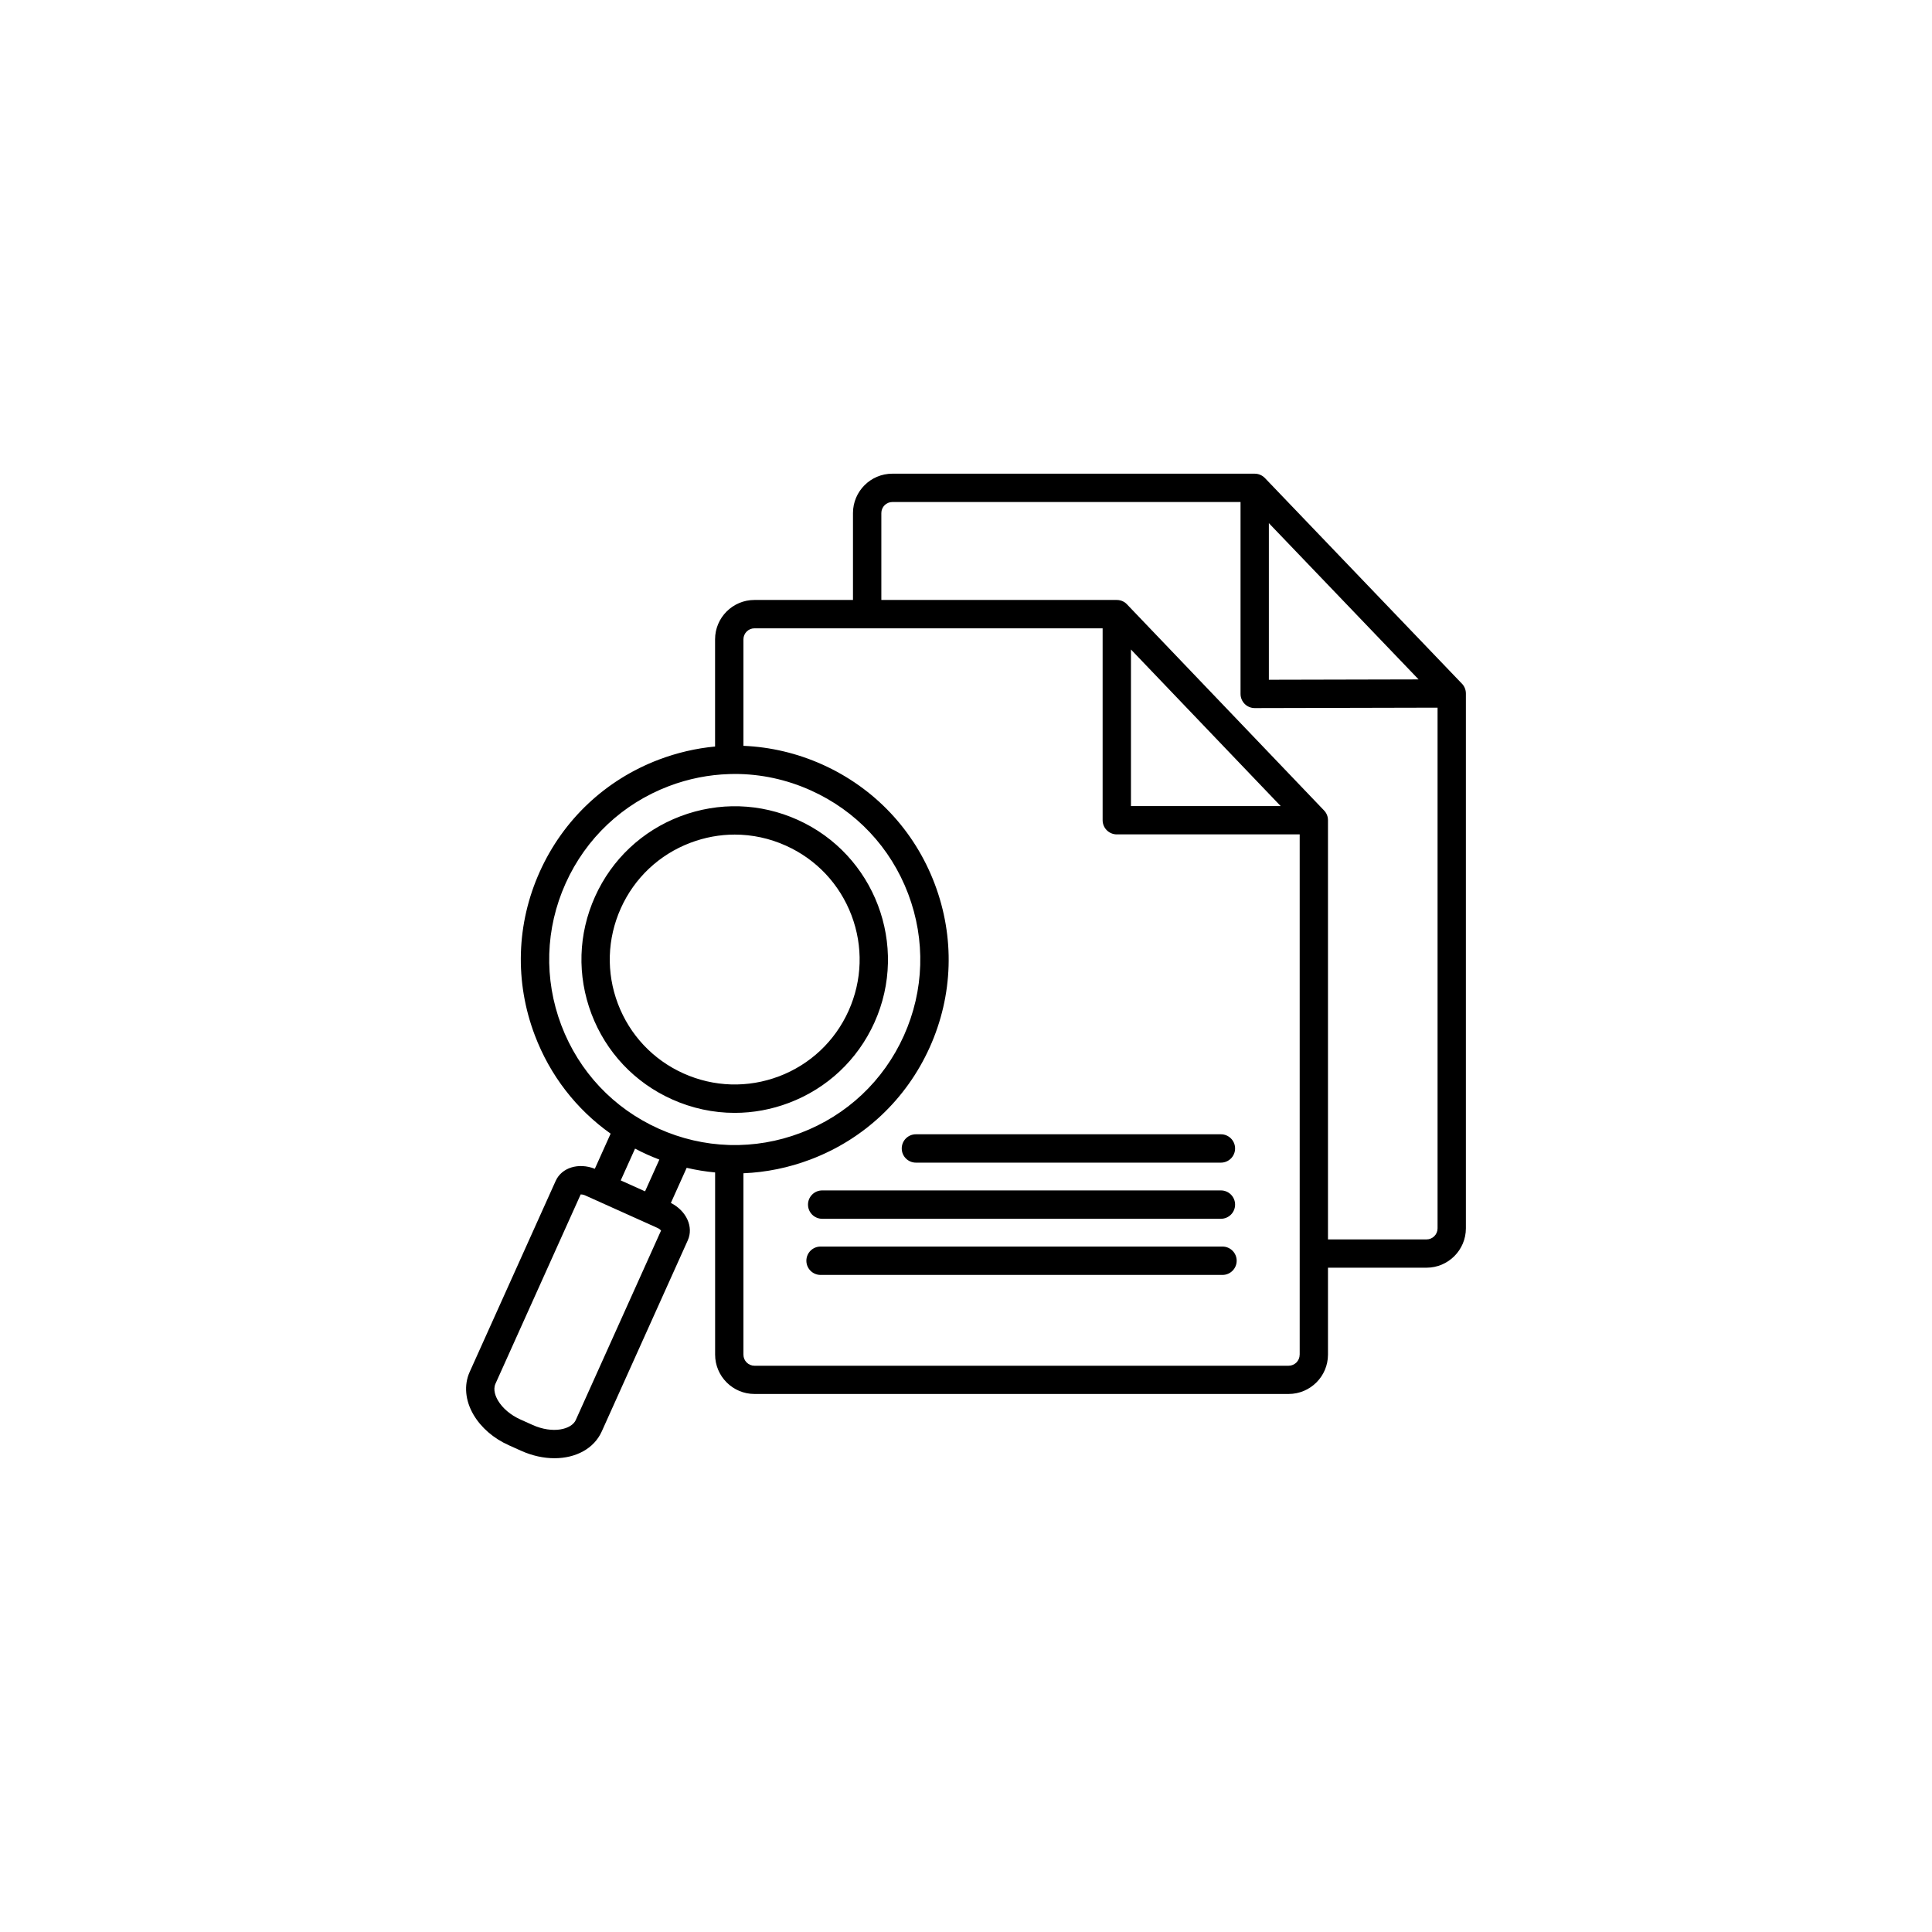 <?xml version="1.0" encoding="UTF-8"?>
<svg id="Layer_1" xmlns="http://www.w3.org/2000/svg" version="1.1" viewBox="0 0 500 500">
  <!-- Generator: Adobe Illustrator 29.3.1, SVG Export Plug-In . SVG Version: 2.1.0 Build 151)  -->
  <path d="M378.35,176.94l-50.99-53.22c-.69-.72-1.65-1.13-2.65-1.13h-93.77c-5.62,0-10.19,4.57-10.19,10.19v22.49h-25.5c-5.62,0-10.19,4.57-10.19,10.19v27.74c-4.91.46-9.79,1.59-14.53,3.38-13.82,5.24-24.77,15.55-30.84,29.02-6.07,13.48-6.52,28.51-1.28,42.33,3.94,10.4,10.75,19.17,19.62,25.46l-4.09,9.09c-4.19-1.65-8.58-.33-10.14,3.15l-22.26,49.45c-1.51,3.36-1.15,7.39,1.01,11.06,1.95,3.32,5.18,6.12,9.11,7.88l3.18,1.43c2.91,1.31,5.88,1.94,8.65,1.94,5.5,0,10.23-2.46,12.24-6.93l22.26-49.45c1.57-3.48-.35-7.65-4.37-9.69l4.09-9.09c2.43.57,4.89.97,7.36,1.2v47.14c0,5.62,4.57,10.19,10.19,10.19h138.23c5.62,0,10.19-4.57,10.19-10.19v-22.49h25.5c5.62,0,10.19-4.57,10.19-10.19v-138.42c0-.95-.37-1.85-1.02-2.54h0ZM328.38,135.39l38.75,40.44-38.75.09v-40.53ZM149.03,367.47c-1.12,2.5-5.99,3.65-11.19,1.31l-3.18-1.43c-2.51-1.13-4.62-2.92-5.79-4.91-.55-.93-1.36-2.74-.64-4.34l22.05-48.99c.25,0,.66.04,1.12.24l2.89,1.3h0l15.87,7.14c.46.21.76.48.92.67l-22.05,48.99h0ZM160.65,305.48l3.7-8.22c1.01.53,2.04,1.05,3.1,1.52,1.05.47,2.12.91,3.19,1.32l-3.7,8.22-6.29-2.83ZM188.97,296.33c-.08,0-.16-.01-.24-.01-.04,0-.08,0-.12,0-6.19-.2-12.34-1.61-18.16-4.23-11.69-5.26-20.63-14.76-25.18-26.75-4.54-11.99-4.15-25.03,1.11-36.72,5.26-11.69,14.76-20.63,26.75-25.18,5.07-1.92,10.32-2.95,15.59-3.11h0s.01,0,.02,0c.48-.01.95-.03,1.43-.03,6.7,0,13.39,1.42,19.68,4.26,11.69,5.26,20.63,14.76,25.18,26.75,4.54,11.99,4.15,25.03-1.11,36.72-5.26,11.69-14.76,20.63-26.75,25.18-5.91,2.24-12.07,3.27-18.2,3.12h0ZM336.35,350.59c0,1.58-1.28,2.86-2.86,2.86h-138.23c-1.58,0-2.86-1.28-2.86-2.86v-46.95c5.87-.24,11.72-1.43,17.37-3.57,13.82-5.24,24.77-15.55,30.84-29.02,6.07-13.48,6.52-28.51,1.28-42.33-5.24-13.82-15.55-24.77-29.02-30.84-6.56-2.95-13.49-4.57-20.47-4.86v-27.55c0-1.58,1.28-2.86,2.86-2.86h90.1v49.66c0,2.02,1.64,3.67,3.67,3.67h47.33v134.65ZM292.69,208.61v-40.52l38.75,40.52h-38.75ZM372.04,317.9c0,1.58-1.28,2.86-2.86,2.86h-25.5v-108.49c0-.12,0-.24-.02-.36,0-.06-.02-.13-.03-.19,0-.05-.01-.11-.02-.16-.01-.08-.03-.15-.05-.22-.01-.04-.02-.08-.03-.12-.02-.07-.05-.15-.08-.22-.01-.04-.03-.07-.04-.11-.03-.07-.06-.14-.09-.2-.02-.04-.04-.08-.06-.12-.03-.06-.07-.12-.1-.18-.03-.04-.05-.08-.08-.12-.04-.05-.07-.1-.11-.16-.03-.04-.06-.09-.1-.13-.04-.05-.08-.09-.12-.14-.03-.03-.06-.07-.09-.1l-50.99-53.33s-.02-.02-.03-.03c-.05-.05-.1-.1-.15-.15-.04-.03-.07-.07-.11-.1-.06-.05-.12-.09-.18-.14-.04-.03-.07-.05-.1-.08-.08-.05-.16-.1-.24-.15-.02-.01-.04-.03-.07-.04-.52-.29-1.13-.45-1.77-.45h-60.93v-22.49c0-1.58,1.28-2.86,2.86-2.86h90.1v49.66c0,.97.39,1.91,1.08,2.6.69.69,1.62,1.07,2.59,1.07h0l47.32-.11v134.75h0ZM237.04,293.55h78.93c2.02,0,3.67,1.64,3.67,3.67s-1.64,3.67-3.67,3.67h-78.93c-2.02,0-3.67-1.64-3.67-3.67s1.64-3.67,3.67-3.67ZM209.11,311.75c0-2.02,1.64-3.67,3.67-3.67h103.19c2.02,0,3.67,1.64,3.67,3.67s-1.64,3.67-3.67,3.67h-103.19c-2.02,0-3.67-1.64-3.67-3.67h0ZM320.05,326.28c0,2.02-1.64,3.67-3.67,3.67h-104.02c-2.02,0-3.67-1.64-3.67-3.67s1.64-3.67,3.67-3.67h104.02c2.02,0,3.67,1.64,3.67,3.67ZM226.31,264.61c8.98-19.94.06-43.46-19.88-52.44-9.66-4.35-20.43-4.67-30.34-.92-9.9,3.76-17.75,11.14-22.1,20.8-4.35,9.66-4.67,20.43-.92,30.34,3.76,9.9,11.14,17.75,20.8,22.1,5.2,2.34,10.72,3.52,16.26,3.52,4.75,0,9.5-.86,14.08-2.6,9.9-3.76,17.75-11.14,22.1-20.8h0ZM201.61,278.55c-8.07,3.06-16.85,2.79-24.73-.75-7.87-3.54-13.89-9.94-16.96-18.01-3.06-8.07-2.79-16.85.75-24.73,3.54-7.87,9.94-13.89,18.01-16.95,3.73-1.41,7.6-2.12,11.47-2.12,4.51,0,9.02.96,13.25,2.87,7.87,3.54,13.89,9.94,16.96,18.01,3.06,8.07,2.79,16.85-.75,24.73-3.54,7.87-9.94,13.89-18.01,16.96h0Z"/>
</svg>